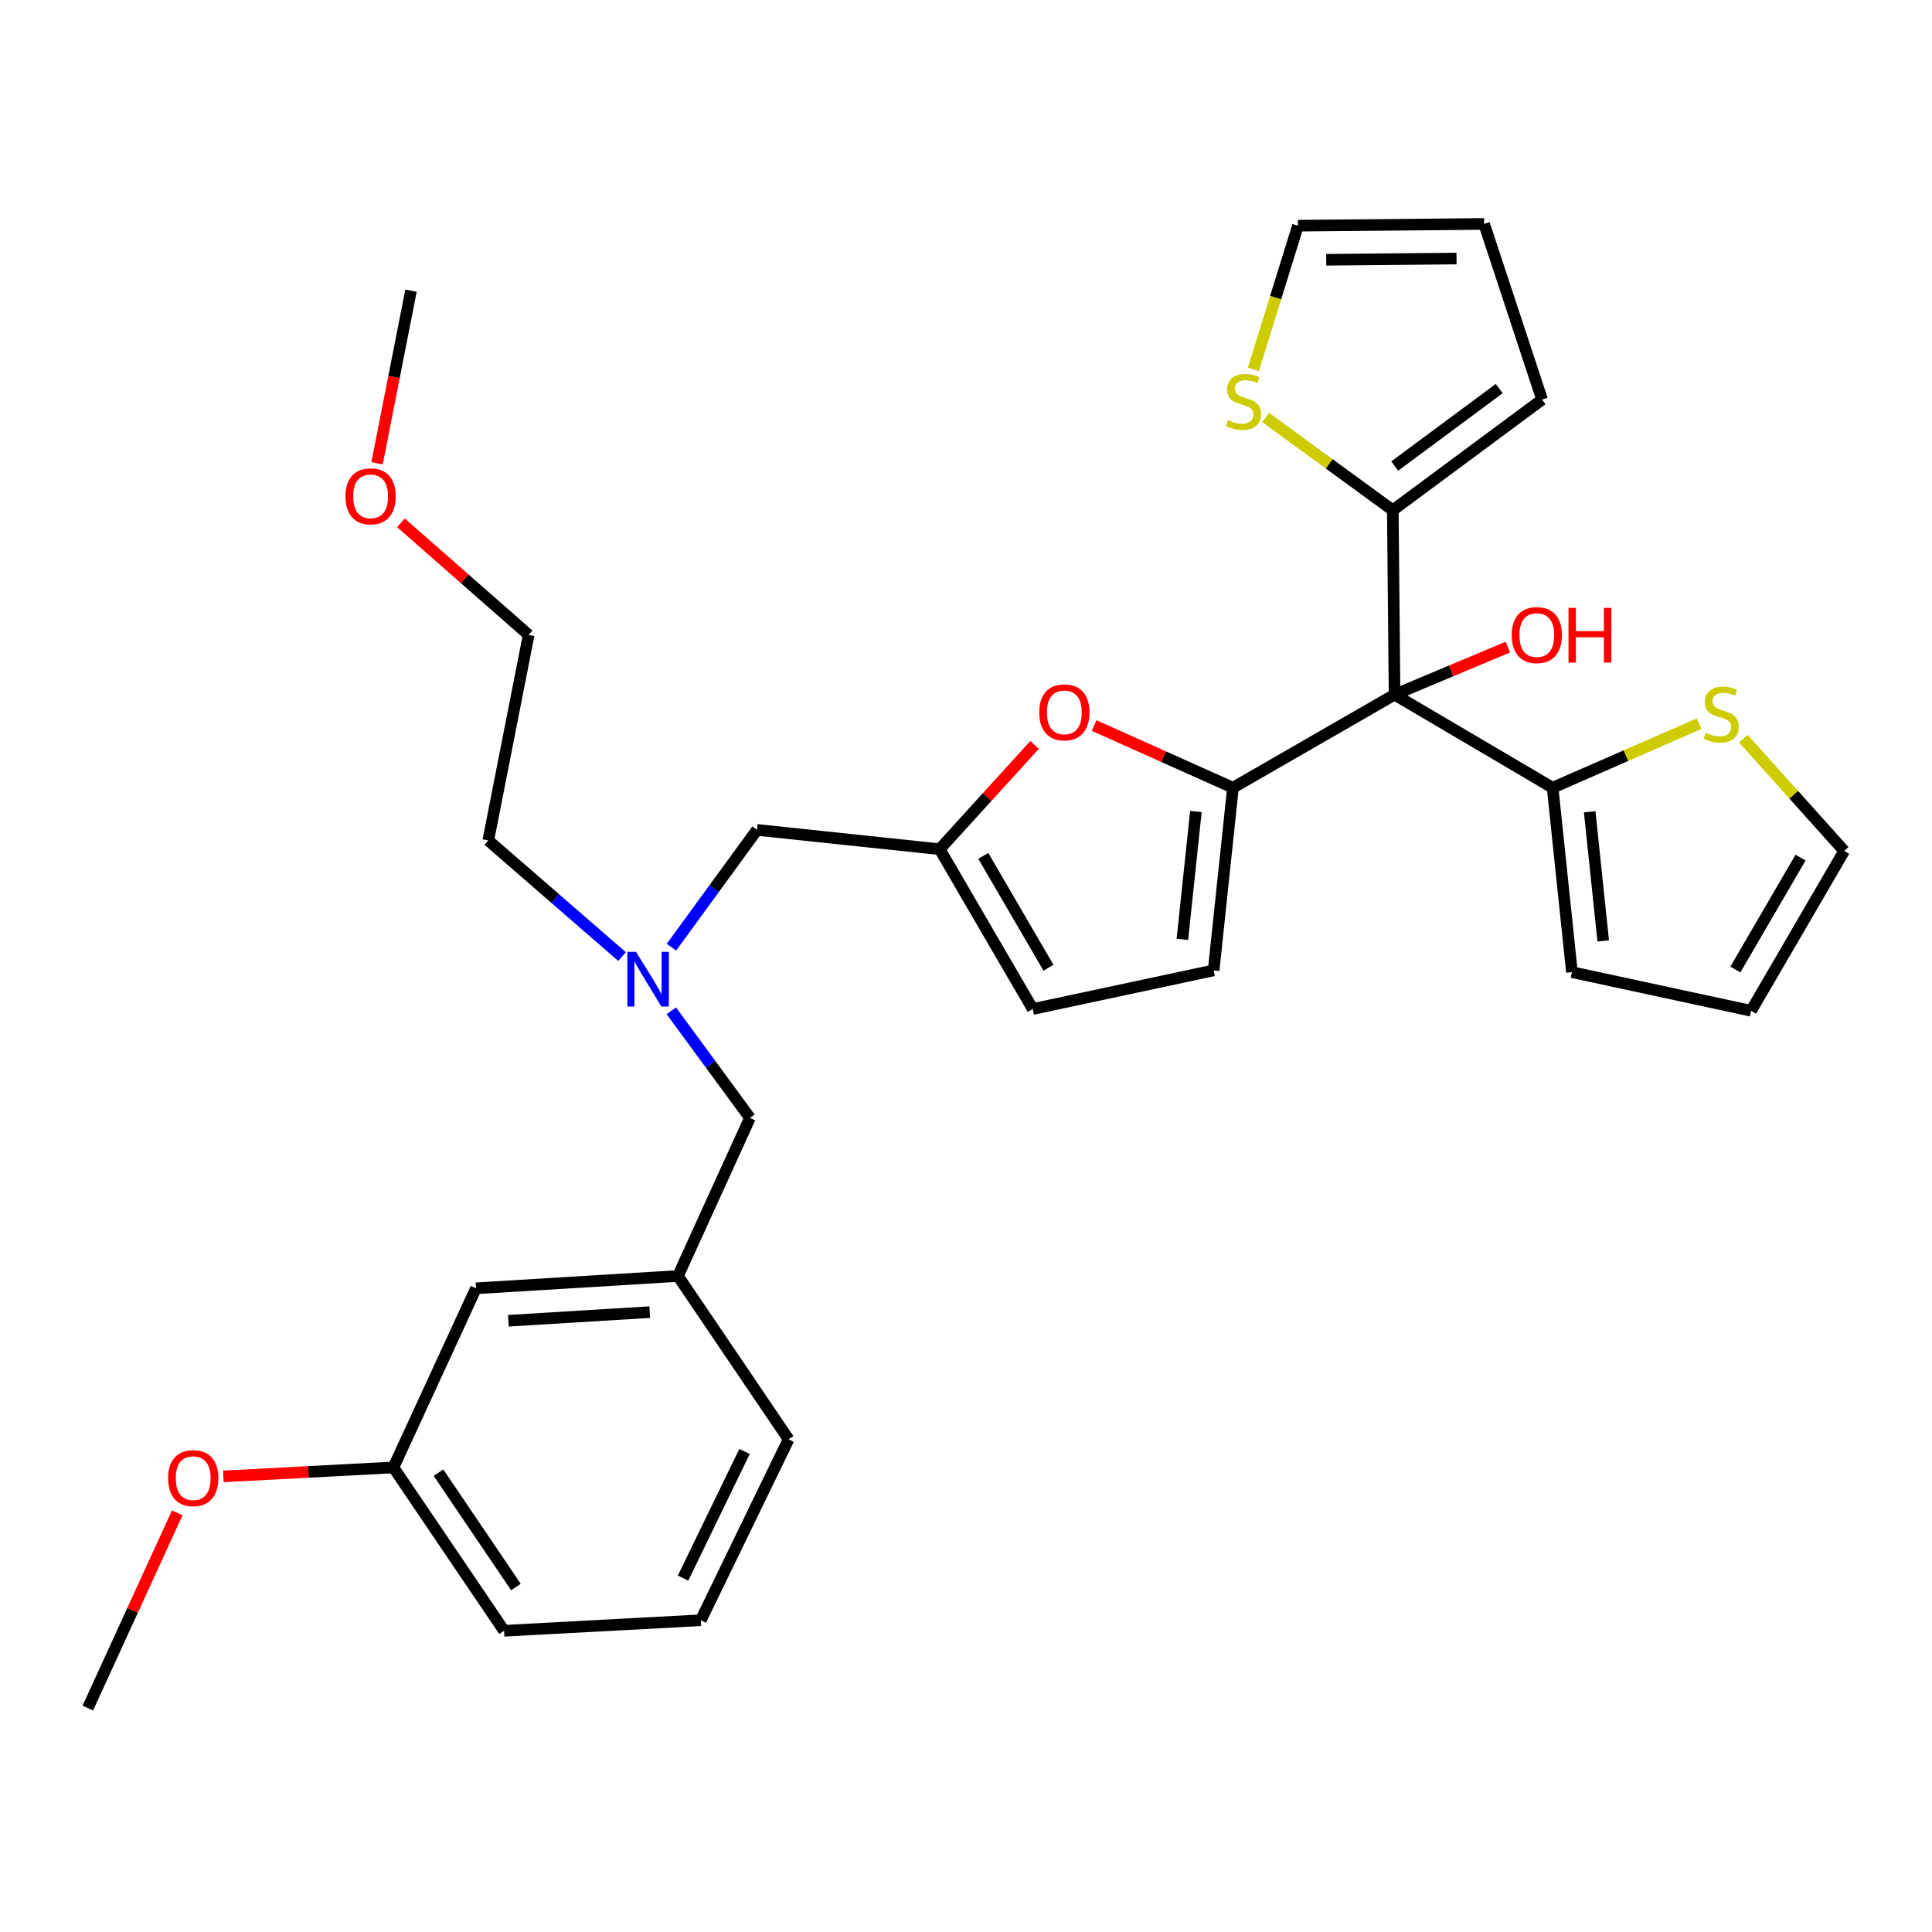 <?xml version='1.0' encoding='iso-8859-1'?>
<svg version='1.1' baseProfile='full'
              xmlns='http://www.w3.org/2000/svg'
                      xmlns:rdkit='http://www.rdkit.org/xml'
                      xmlns:xlink='http://www.w3.org/1999/xlink'
                  xml:space='preserve'
width='1000px' height='1000px' viewBox='0 0 1000 1000'>
<!-- END OF HEADER -->
<rect style='opacity:1.0;fill:#FFFFFF;stroke:none' width='1000' height='1000' x='0' y='0'> </rect>
<path class='bond-0' d='M 655.102,216.095 L 688.006,240.094' style='fill:none;fill-rule:evenodd;stroke:#CCCC00;stroke-width:6px;stroke-linecap:butt;stroke-linejoin:miter;stroke-opacity:1' />
<path class='bond-0' d='M 688.006,240.094 L 720.91,264.092' style='fill:none;fill-rule:evenodd;stroke:#000000;stroke-width:6px;stroke-linecap:butt;stroke-linejoin:miter;stroke-opacity:1' />
<path class='bond-1' d='M 648.747,191.229 L 660.282,154.022' style='fill:none;fill-rule:evenodd;stroke:#CCCC00;stroke-width:6px;stroke-linecap:butt;stroke-linejoin:miter;stroke-opacity:1' />
<path class='bond-1' d='M 660.282,154.022 L 671.818,116.816' style='fill:none;fill-rule:evenodd;stroke:#000000;stroke-width:6px;stroke-linecap:butt;stroke-linejoin:miter;stroke-opacity:1' />
<path class='bond-2' d='M 721.819,359.55 L 720.91,264.092' style='fill:none;fill-rule:evenodd;stroke:#000000;stroke-width:6px;stroke-linecap:butt;stroke-linejoin:miter;stroke-opacity:1' />
<path class='bond-3' d='M 721.819,359.55 L 751.138,347.241' style='fill:none;fill-rule:evenodd;stroke:#000000;stroke-width:6px;stroke-linecap:butt;stroke-linejoin:miter;stroke-opacity:1' />
<path class='bond-3' d='M 751.138,347.241 L 780.456,334.933' style='fill:none;fill-rule:evenodd;stroke:#FF0000;stroke-width:6px;stroke-linecap:butt;stroke-linejoin:miter;stroke-opacity:1' />
<path class='bond-4' d='M 721.819,359.55 L 638.178,407.724' style='fill:none;fill-rule:evenodd;stroke:#000000;stroke-width:6px;stroke-linecap:butt;stroke-linejoin:miter;stroke-opacity:1' />
<path class='bond-5' d='M 721.819,359.55 L 803.633,407.724' style='fill:none;fill-rule:evenodd;stroke:#000000;stroke-width:6px;stroke-linecap:butt;stroke-linejoin:miter;stroke-opacity:1' />
<path class='bond-6' d='M 720.91,264.092 L 798.179,206.82' style='fill:none;fill-rule:evenodd;stroke:#000000;stroke-width:6px;stroke-linecap:butt;stroke-linejoin:miter;stroke-opacity:1' />
<path class='bond-6' d='M 721.911,241.215 L 775.999,201.124' style='fill:none;fill-rule:evenodd;stroke:#000000;stroke-width:6px;stroke-linecap:butt;stroke-linejoin:miter;stroke-opacity:1' />
<path class='bond-7' d='M 321.975,495.116 L 287.353,465.058' style='fill:none;fill-rule:evenodd;stroke:#0000FF;stroke-width:6px;stroke-linecap:butt;stroke-linejoin:miter;stroke-opacity:1' />
<path class='bond-7' d='M 287.353,465.058 L 252.731,435.001' style='fill:none;fill-rule:evenodd;stroke:#000000;stroke-width:6px;stroke-linecap:butt;stroke-linejoin:miter;stroke-opacity:1' />
<path class='bond-8' d='M 347.485,523.204 L 367.833,550.918' style='fill:none;fill-rule:evenodd;stroke:#0000FF;stroke-width:6px;stroke-linecap:butt;stroke-linejoin:miter;stroke-opacity:1' />
<path class='bond-8' d='M 367.833,550.918 L 388.182,578.633' style='fill:none;fill-rule:evenodd;stroke:#000000;stroke-width:6px;stroke-linecap:butt;stroke-linejoin:miter;stroke-opacity:1' />
<path class='bond-9' d='M 347.527,490.266 L 369.672,459.907' style='fill:none;fill-rule:evenodd;stroke:#0000FF;stroke-width:6px;stroke-linecap:butt;stroke-linejoin:miter;stroke-opacity:1' />
<path class='bond-9' d='M 369.672,459.907 L 391.817,429.548' style='fill:none;fill-rule:evenodd;stroke:#000000;stroke-width:6px;stroke-linecap:butt;stroke-linejoin:miter;stroke-opacity:1' />
<path class='bond-10' d='M 638.178,407.724 L 602.239,391.628' style='fill:none;fill-rule:evenodd;stroke:#000000;stroke-width:6px;stroke-linecap:butt;stroke-linejoin:miter;stroke-opacity:1' />
<path class='bond-10' d='M 602.239,391.628 L 566.301,375.532' style='fill:none;fill-rule:evenodd;stroke:#FF0000;stroke-width:6px;stroke-linecap:butt;stroke-linejoin:miter;stroke-opacity:1' />
<path class='bond-11' d='M 638.178,407.724 L 628.179,502.272' style='fill:none;fill-rule:evenodd;stroke:#000000;stroke-width:6px;stroke-linecap:butt;stroke-linejoin:miter;stroke-opacity:1' />
<path class='bond-11' d='M 618.993,420.036 L 611.994,486.22' style='fill:none;fill-rule:evenodd;stroke:#000000;stroke-width:6px;stroke-linecap:butt;stroke-linejoin:miter;stroke-opacity:1' />
<path class='bond-12' d='M 388.182,578.633 L 350.905,660.456' style='fill:none;fill-rule:evenodd;stroke:#000000;stroke-width:6px;stroke-linecap:butt;stroke-linejoin:miter;stroke-opacity:1' />
<path class='bond-13' d='M 207.544,270.621 L 240.59,299.629' style='fill:none;fill-rule:evenodd;stroke:#FF0000;stroke-width:6px;stroke-linecap:butt;stroke-linejoin:miter;stroke-opacity:1' />
<path class='bond-13' d='M 240.59,299.629 L 273.636,328.637' style='fill:none;fill-rule:evenodd;stroke:#000000;stroke-width:6px;stroke-linecap:butt;stroke-linejoin:miter;stroke-opacity:1' />
<path class='bond-14' d='M 195.17,239.791 L 203.949,195.123' style='fill:none;fill-rule:evenodd;stroke:#FF0000;stroke-width:6px;stroke-linecap:butt;stroke-linejoin:miter;stroke-opacity:1' />
<path class='bond-14' d='M 203.949,195.123 L 212.728,150.456' style='fill:none;fill-rule:evenodd;stroke:#000000;stroke-width:6px;stroke-linecap:butt;stroke-linejoin:miter;stroke-opacity:1' />
<path class='bond-15' d='M 252.731,435.001 L 273.636,328.637' style='fill:none;fill-rule:evenodd;stroke:#000000;stroke-width:6px;stroke-linecap:butt;stroke-linejoin:miter;stroke-opacity:1' />
<path class='bond-16' d='M 350.905,660.456 L 246.368,666.819' style='fill:none;fill-rule:evenodd;stroke:#000000;stroke-width:6px;stroke-linecap:butt;stroke-linejoin:miter;stroke-opacity:1' />
<path class='bond-16' d='M 336.305,679.161 L 263.129,683.615' style='fill:none;fill-rule:evenodd;stroke:#000000;stroke-width:6px;stroke-linecap:butt;stroke-linejoin:miter;stroke-opacity:1' />
<path class='bond-17' d='M 350.905,660.456 L 408.178,744.997' style='fill:none;fill-rule:evenodd;stroke:#000000;stroke-width:6px;stroke-linecap:butt;stroke-linejoin:miter;stroke-opacity:1' />
<path class='bond-18' d='M 246.368,666.819 L 203.638,759.54' style='fill:none;fill-rule:evenodd;stroke:#000000;stroke-width:6px;stroke-linecap:butt;stroke-linejoin:miter;stroke-opacity:1' />
<path class='bond-19' d='M 408.178,744.997 L 362.731,838.637' style='fill:none;fill-rule:evenodd;stroke:#000000;stroke-width:6px;stroke-linecap:butt;stroke-linejoin:miter;stroke-opacity:1' />
<path class='bond-19' d='M 385.362,751.278 L 353.55,816.826' style='fill:none;fill-rule:evenodd;stroke:#000000;stroke-width:6px;stroke-linecap:butt;stroke-linejoin:miter;stroke-opacity:1' />
<path class='bond-20' d='M 203.638,759.54 L 159.617,761.861' style='fill:none;fill-rule:evenodd;stroke:#000000;stroke-width:6px;stroke-linecap:butt;stroke-linejoin:miter;stroke-opacity:1' />
<path class='bond-20' d='M 159.617,761.861 L 115.595,764.181' style='fill:none;fill-rule:evenodd;stroke:#FF0000;stroke-width:6px;stroke-linecap:butt;stroke-linejoin:miter;stroke-opacity:1' />
<path class='bond-21' d='M 203.638,759.54 L 260.911,844.09' style='fill:none;fill-rule:evenodd;stroke:#000000;stroke-width:6px;stroke-linecap:butt;stroke-linejoin:miter;stroke-opacity:1' />
<path class='bond-21' d='M 226.953,762.249 L 267.044,821.434' style='fill:none;fill-rule:evenodd;stroke:#000000;stroke-width:6px;stroke-linecap:butt;stroke-linejoin:miter;stroke-opacity:1' />
<path class='bond-22' d='M 362.731,838.637 L 260.911,844.09' style='fill:none;fill-rule:evenodd;stroke:#000000;stroke-width:6px;stroke-linecap:butt;stroke-linejoin:miter;stroke-opacity:1' />
<path class='bond-23' d='M 91.74,783.038 L 68.597,833.566' style='fill:none;fill-rule:evenodd;stroke:#FF0000;stroke-width:6px;stroke-linecap:butt;stroke-linejoin:miter;stroke-opacity:1' />
<path class='bond-23' d='M 68.597,833.566 L 45.455,884.093' style='fill:none;fill-rule:evenodd;stroke:#000000;stroke-width:6px;stroke-linecap:butt;stroke-linejoin:miter;stroke-opacity:1' />
<path class='bond-24' d='M 535.513,385.554 L 510.94,412.55' style='fill:none;fill-rule:evenodd;stroke:#FF0000;stroke-width:6px;stroke-linecap:butt;stroke-linejoin:miter;stroke-opacity:1' />
<path class='bond-24' d='M 510.94,412.55 L 486.366,439.546' style='fill:none;fill-rule:evenodd;stroke:#000000;stroke-width:6px;stroke-linecap:butt;stroke-linejoin:miter;stroke-opacity:1' />
<path class='bond-25' d='M 486.366,439.546 L 534.549,522.269' style='fill:none;fill-rule:evenodd;stroke:#000000;stroke-width:6px;stroke-linecap:butt;stroke-linejoin:miter;stroke-opacity:1' />
<path class='bond-25' d='M 508.96,443.004 L 542.689,500.91' style='fill:none;fill-rule:evenodd;stroke:#000000;stroke-width:6px;stroke-linecap:butt;stroke-linejoin:miter;stroke-opacity:1' />
<path class='bond-26' d='M 486.366,439.546 L 391.817,429.548' style='fill:none;fill-rule:evenodd;stroke:#000000;stroke-width:6px;stroke-linecap:butt;stroke-linejoin:miter;stroke-opacity:1' />
<path class='bond-27' d='M 534.549,522.269 L 628.179,502.272' style='fill:none;fill-rule:evenodd;stroke:#000000;stroke-width:6px;stroke-linecap:butt;stroke-linejoin:miter;stroke-opacity:1' />
<path class='bond-28' d='M 798.179,206.82 L 768.185,115.907' style='fill:none;fill-rule:evenodd;stroke:#000000;stroke-width:6px;stroke-linecap:butt;stroke-linejoin:miter;stroke-opacity:1' />
<path class='bond-29' d='M 768.185,115.907 L 671.818,116.816' style='fill:none;fill-rule:evenodd;stroke:#000000;stroke-width:6px;stroke-linecap:butt;stroke-linejoin:miter;stroke-opacity:1' />
<path class='bond-29' d='M 753.897,133.826 L 686.441,134.462' style='fill:none;fill-rule:evenodd;stroke:#000000;stroke-width:6px;stroke-linecap:butt;stroke-linejoin:miter;stroke-opacity:1' />
<path class='bond-30' d='M 879.449,374.562 L 841.541,391.143' style='fill:none;fill-rule:evenodd;stroke:#CCCC00;stroke-width:6px;stroke-linecap:butt;stroke-linejoin:miter;stroke-opacity:1' />
<path class='bond-30' d='M 841.541,391.143 L 803.633,407.724' style='fill:none;fill-rule:evenodd;stroke:#000000;stroke-width:6px;stroke-linecap:butt;stroke-linejoin:miter;stroke-opacity:1' />
<path class='bond-31' d='M 902.372,382.32 L 928.459,411.387' style='fill:none;fill-rule:evenodd;stroke:#CCCC00;stroke-width:6px;stroke-linecap:butt;stroke-linejoin:miter;stroke-opacity:1' />
<path class='bond-31' d='M 928.459,411.387 L 954.545,440.455' style='fill:none;fill-rule:evenodd;stroke:#000000;stroke-width:6px;stroke-linecap:butt;stroke-linejoin:miter;stroke-opacity:1' />
<path class='bond-32' d='M 803.633,407.724 L 813.631,503.181' style='fill:none;fill-rule:evenodd;stroke:#000000;stroke-width:6px;stroke-linecap:butt;stroke-linejoin:miter;stroke-opacity:1' />
<path class='bond-32' d='M 822.819,420.19 L 829.818,487.01' style='fill:none;fill-rule:evenodd;stroke:#000000;stroke-width:6px;stroke-linecap:butt;stroke-linejoin:miter;stroke-opacity:1' />
<path class='bond-33' d='M 813.631,503.181 L 906.362,523.178' style='fill:none;fill-rule:evenodd;stroke:#000000;stroke-width:6px;stroke-linecap:butt;stroke-linejoin:miter;stroke-opacity:1' />
<path class='bond-34' d='M 906.362,523.178 L 954.545,440.455' style='fill:none;fill-rule:evenodd;stroke:#000000;stroke-width:6px;stroke-linecap:butt;stroke-linejoin:miter;stroke-opacity:1' />
<path class='bond-34' d='M 898.223,501.819 L 931.951,443.913' style='fill:none;fill-rule:evenodd;stroke:#000000;stroke-width:6px;stroke-linecap:butt;stroke-linejoin:miter;stroke-opacity:1' />
<path  class='atom-0' d='M 635.631 217.449
Q 635.951 217.569, 637.271 218.129
Q 638.591 218.689, 640.031 219.049
Q 641.511 219.369, 642.951 219.369
Q 645.631 219.369, 647.191 218.089
Q 648.751 216.769, 648.751 214.489
Q 648.751 212.929, 647.951 211.969
Q 647.191 211.009, 645.991 210.489
Q 644.791 209.969, 642.791 209.369
Q 640.271 208.609, 638.751 207.889
Q 637.271 207.169, 636.191 205.649
Q 635.151 204.129, 635.151 201.569
Q 635.151 198.009, 637.551 195.809
Q 639.991 193.609, 644.791 193.609
Q 648.071 193.609, 651.791 195.169
L 650.871 198.249
Q 647.471 196.849, 644.911 196.849
Q 642.151 196.849, 640.631 198.009
Q 639.111 199.129, 639.151 201.089
Q 639.151 202.609, 639.911 203.529
Q 640.711 204.449, 641.831 204.969
Q 642.991 205.489, 644.911 206.089
Q 647.471 206.889, 648.991 207.689
Q 650.511 208.489, 651.591 210.129
Q 652.711 211.729, 652.711 214.489
Q 652.711 218.409, 650.071 220.529
Q 647.471 222.609, 643.111 222.609
Q 640.591 222.609, 638.671 222.049
Q 636.791 221.529, 634.551 220.609
L 635.631 217.449
' fill='#CCCC00'/>
<path  class='atom-2' d='M 782.453 328.717
Q 782.453 321.917, 785.813 318.117
Q 789.173 314.317, 795.453 314.317
Q 801.733 314.317, 805.093 318.117
Q 808.453 321.917, 808.453 328.717
Q 808.453 335.597, 805.053 339.517
Q 801.653 343.397, 795.453 343.397
Q 789.213 343.397, 785.813 339.517
Q 782.453 335.637, 782.453 328.717
M 795.453 340.197
Q 799.773 340.197, 802.093 337.317
Q 804.453 334.397, 804.453 328.717
Q 804.453 323.157, 802.093 320.357
Q 799.773 317.517, 795.453 317.517
Q 791.133 317.517, 788.773 320.317
Q 786.453 323.117, 786.453 328.717
Q 786.453 334.437, 788.773 337.317
Q 791.133 340.197, 795.453 340.197
' fill='#FF0000'/>
<path  class='atom-2' d='M 811.853 314.637
L 815.693 314.637
L 815.693 326.677
L 830.173 326.677
L 830.173 314.637
L 834.013 314.637
L 834.013 342.957
L 830.173 342.957
L 830.173 329.877
L 815.693 329.877
L 815.693 342.957
L 811.853 342.957
L 811.853 314.637
' fill='#FF0000'/>
<path  class='atom-4' d='M 329.194 492.657
L 338.474 507.657
Q 339.394 509.137, 340.874 511.817
Q 342.354 514.497, 342.434 514.657
L 342.434 492.657
L 346.194 492.657
L 346.194 520.977
L 342.314 520.977
L 332.354 504.577
Q 331.194 502.657, 329.954 500.457
Q 328.754 498.257, 328.394 497.577
L 328.394 520.977
L 324.714 520.977
L 324.714 492.657
L 329.194 492.657
' fill='#0000FF'/>
<path  class='atom-7' d='M 178.822 256.901
Q 178.822 250.101, 182.182 246.301
Q 185.542 242.501, 191.822 242.501
Q 198.102 242.501, 201.462 246.301
Q 204.822 250.101, 204.822 256.901
Q 204.822 263.781, 201.422 267.701
Q 198.022 271.581, 191.822 271.581
Q 185.582 271.581, 182.182 267.701
Q 178.822 263.821, 178.822 256.901
M 191.822 268.381
Q 196.142 268.381, 198.462 265.501
Q 200.822 262.581, 200.822 256.901
Q 200.822 251.341, 198.462 248.541
Q 196.142 245.701, 191.822 245.701
Q 187.502 245.701, 185.142 248.501
Q 182.822 251.301, 182.822 256.901
Q 182.822 262.621, 185.142 265.501
Q 187.502 268.381, 191.822 268.381
' fill='#FF0000'/>
<path  class='atom-14' d='M 87 765.083
Q 87 758.283, 90.36 754.483
Q 93.72 750.683, 100 750.683
Q 106.28 750.683, 109.64 754.483
Q 113 758.283, 113 765.083
Q 113 771.963, 109.6 775.883
Q 106.2 779.763, 100 779.763
Q 93.76 779.763, 90.36 775.883
Q 87 772.003, 87 765.083
M 100 776.563
Q 104.32 776.563, 106.64 773.683
Q 109 770.763, 109 765.083
Q 109 759.523, 106.64 756.723
Q 104.32 753.883, 100 753.883
Q 95.68 753.883, 93.32 756.683
Q 91 759.483, 91 765.083
Q 91 770.803, 93.32 773.683
Q 95.68 776.563, 100 776.563
' fill='#FF0000'/>
<path  class='atom-19' d='M 537.91 368.719
Q 537.91 361.919, 541.27 358.119
Q 544.63 354.319, 550.91 354.319
Q 557.19 354.319, 560.55 358.119
Q 563.91 361.919, 563.91 368.719
Q 563.91 375.599, 560.51 379.519
Q 557.11 383.399, 550.91 383.399
Q 544.67 383.399, 541.27 379.519
Q 537.91 375.639, 537.91 368.719
M 550.91 380.199
Q 555.23 380.199, 557.55 377.319
Q 559.91 374.399, 559.91 368.719
Q 559.91 363.159, 557.55 360.359
Q 555.23 357.519, 550.91 357.519
Q 546.59 357.519, 544.23 360.319
Q 541.91 363.119, 541.91 368.719
Q 541.91 374.439, 544.23 377.319
Q 546.59 380.199, 550.91 380.199
' fill='#FF0000'/>
<path  class='atom-27' d='M 882.91 379.268
Q 883.23 379.388, 884.55 379.948
Q 885.87 380.508, 887.31 380.868
Q 888.79 381.188, 890.23 381.188
Q 892.91 381.188, 894.47 379.908
Q 896.03 378.588, 896.03 376.308
Q 896.03 374.748, 895.23 373.788
Q 894.47 372.828, 893.27 372.308
Q 892.07 371.788, 890.07 371.188
Q 887.55 370.428, 886.03 369.708
Q 884.55 368.988, 883.47 367.468
Q 882.43 365.948, 882.43 363.388
Q 882.43 359.828, 884.83 357.628
Q 887.27 355.428, 892.07 355.428
Q 895.35 355.428, 899.07 356.988
L 898.15 360.068
Q 894.75 358.668, 892.19 358.668
Q 889.43 358.668, 887.91 359.828
Q 886.39 360.948, 886.43 362.908
Q 886.43 364.428, 887.19 365.348
Q 887.99 366.268, 889.11 366.788
Q 890.27 367.308, 892.19 367.908
Q 894.75 368.708, 896.27 369.508
Q 897.79 370.308, 898.87 371.948
Q 899.99 373.548, 899.99 376.308
Q 899.99 380.228, 897.35 382.348
Q 894.75 384.428, 890.39 384.428
Q 887.87 384.428, 885.95 383.868
Q 884.07 383.348, 881.83 382.428
L 882.91 379.268
' fill='#CCCC00'/>
</svg>
